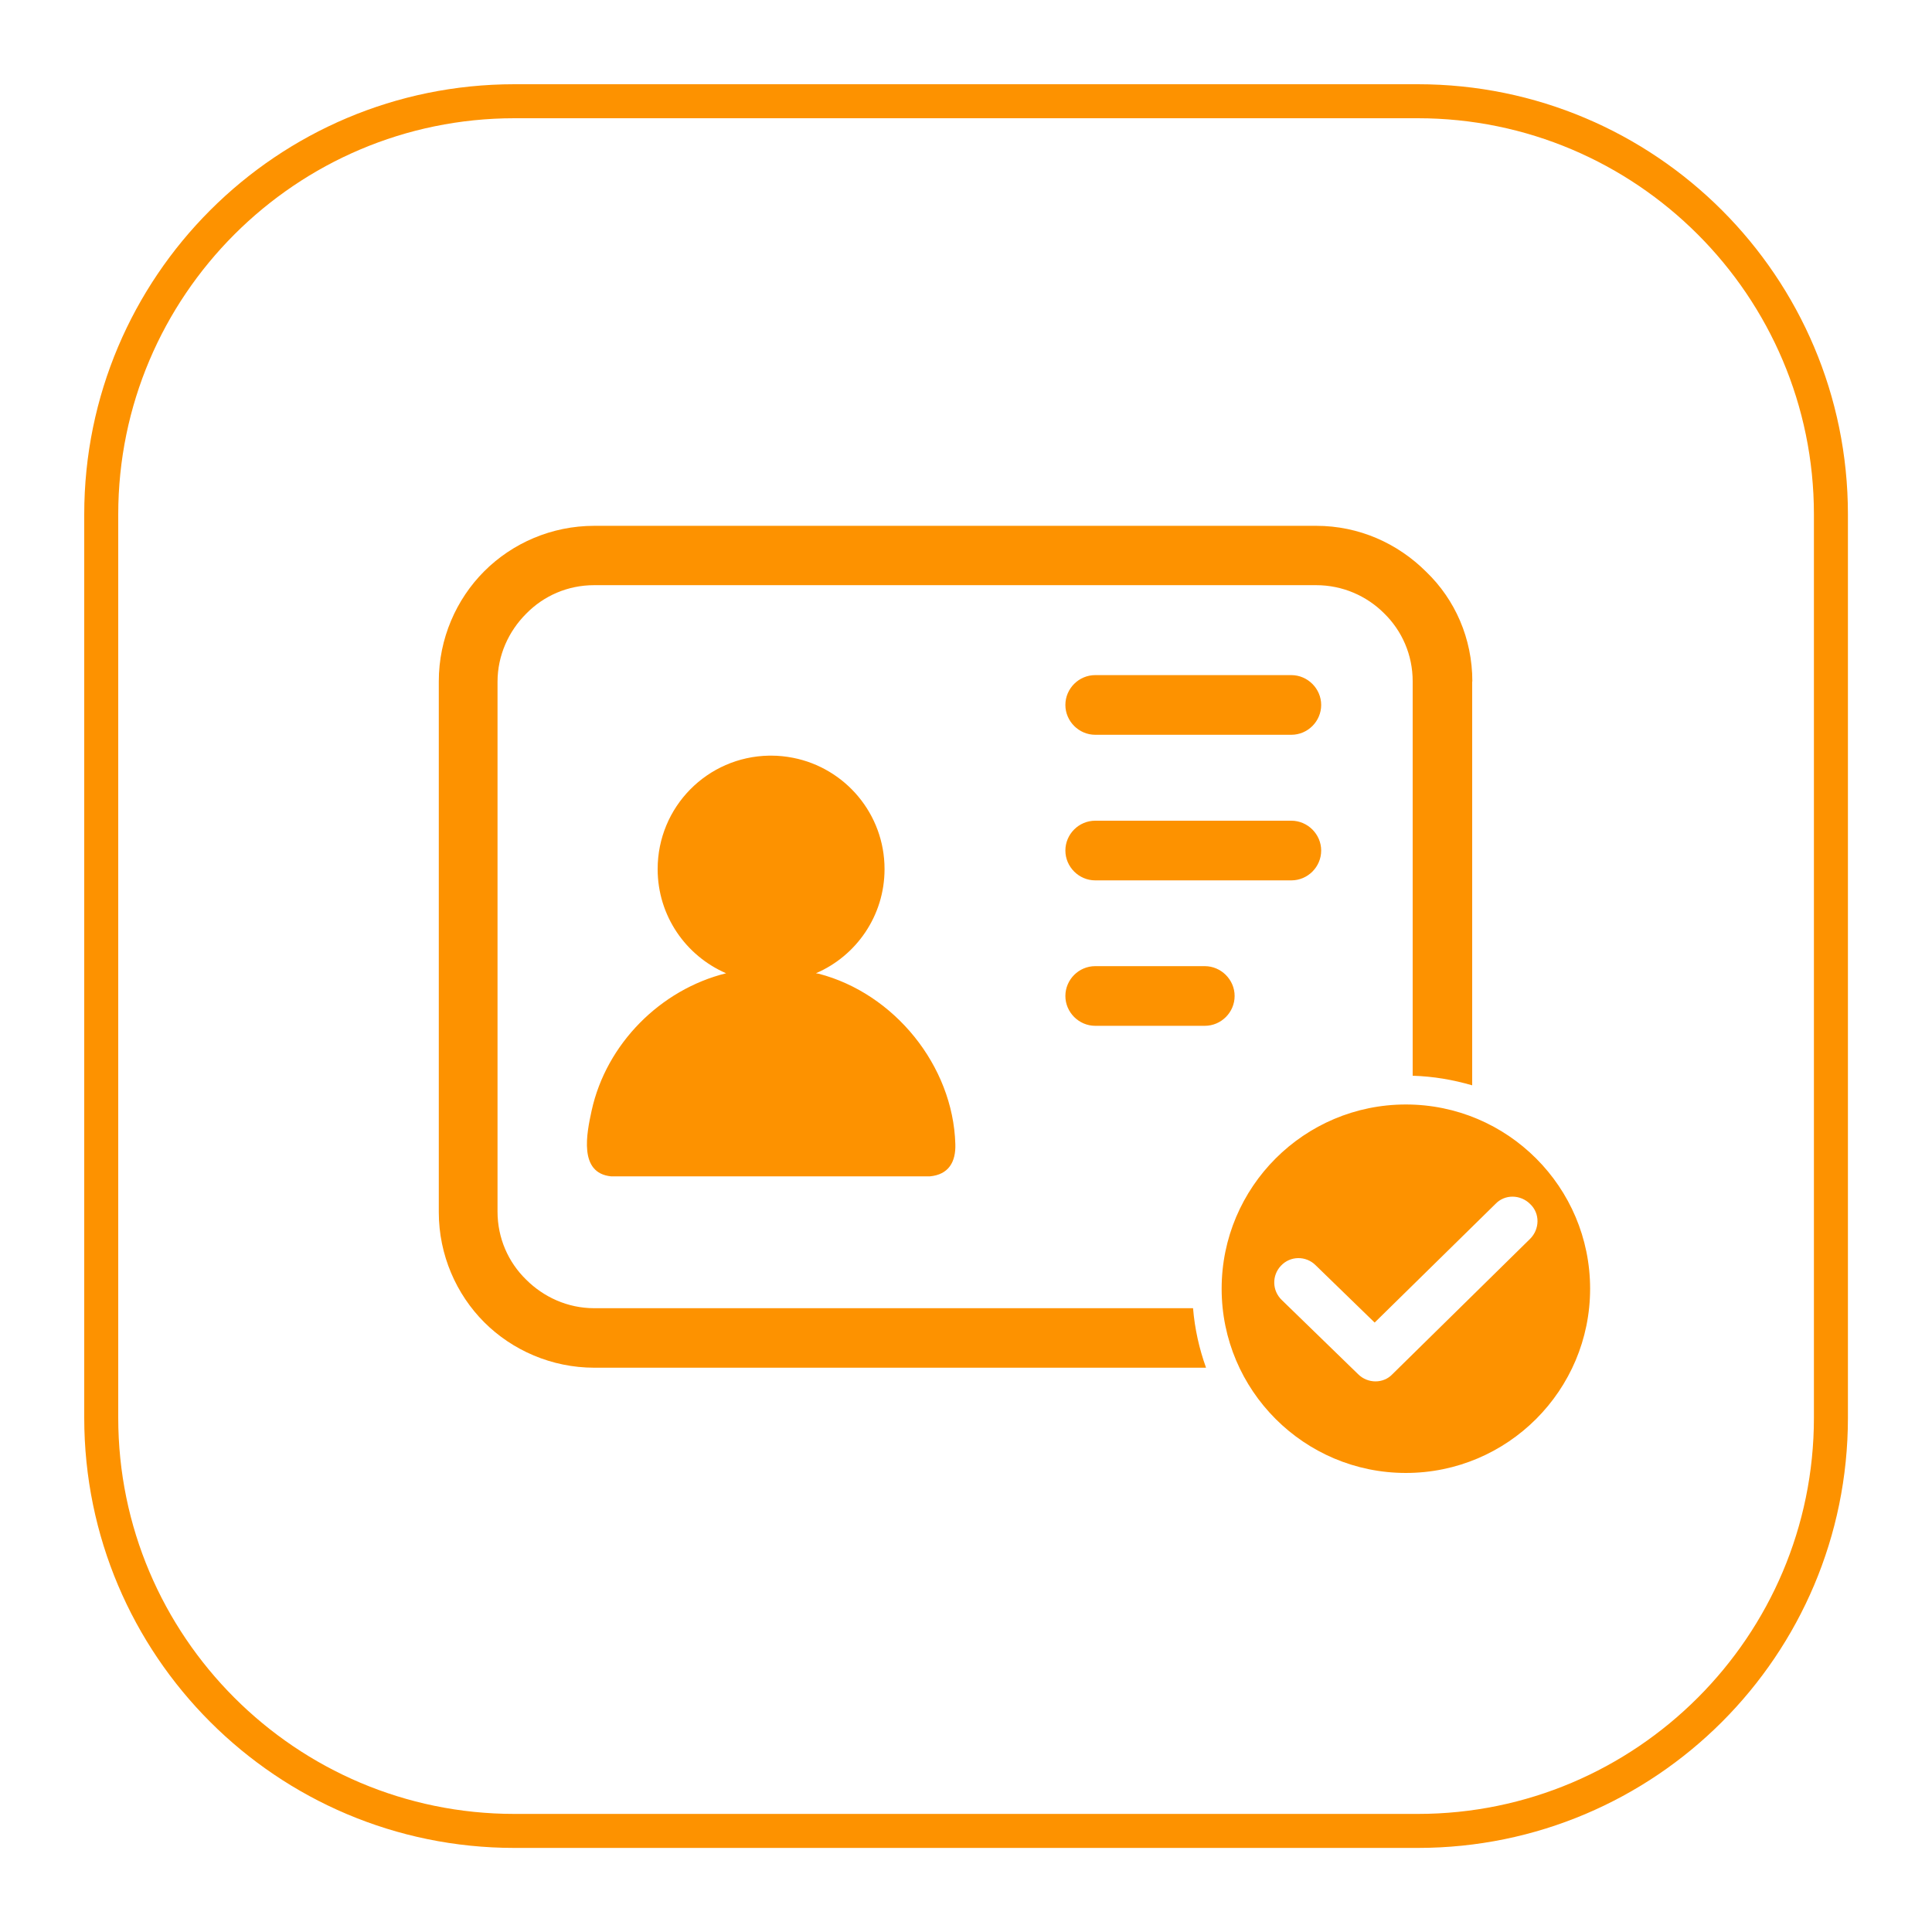 <?xml version="1.0" encoding="UTF-8"?>
<svg id="Layer_1" data-name="Layer 1" xmlns="http://www.w3.org/2000/svg" viewBox="0 0 125 125">
  <defs>
    <style>
      .cls-1 {
        fill: #fd9200;
      }
    </style>
  </defs>
  <path class="cls-1" d="M91.73,7.65c14.13,0,25.63,11.5,25.63,25.63v58.45c0,14.13-11.5,25.63-25.63,25.63h-58.45c-14.13,0-25.63-11.5-25.63-25.63v-58.45c0-14.13,11.5-25.63,25.63-25.63h58.45M91.73,5.45h-58.45c-15.37,0-27.83,12.46-27.83,27.83v58.45c0,15.37,12.46,27.83,27.83,27.83h58.45c15.37,0,27.83-12.46,27.83-27.83v-58.45c0-15.37-12.46-27.83-27.83-27.83h0Z"/>
  <path class="cls-1" d="M95.25,44.09v26.13c-1.24-.36-2.51-.58-3.85-.62v-25.52c0-1.71-.69-3.27-1.85-4.4h0c-1.13-1.13-2.69-1.82-4.4-1.82h-46.71c-1.71,0-3.27.69-4.4,1.85-1.13,1.13-1.85,2.69-1.85,4.4v34.28c0,1.71.69,3.27,1.85,4.4,1.13,1.13,2.69,1.85,4.4,1.85h38.75c.11,1.34.4,2.62.84,3.85h-39.58c-2.76,0-5.31-1.13-7.12-2.94s-2.94-4.36-2.94-7.12v-34.35c0-2.76,1.13-5.31,2.94-7.12,1.82-1.82,4.36-2.94,7.12-2.94h46.71c2.76,0,5.27,1.13,7.12,2.98h0c1.85,1.78,2.98,4.29,2.98,7.09ZM70.86,47.54c-1.05,0-1.93-.87-1.93-1.93s.87-1.93,1.93-1.93h12.69c1.05,0,1.93.87,1.93,1.93s-.87,1.93-1.93,1.93h-12.69ZM70.86,66.37c-1.05,0-1.93-.87-1.93-1.93s.87-1.93,1.93-1.93h7.09c1.05,0,1.93.87,1.93,1.93s-.87,1.93-1.93,1.93h-7.09ZM70.86,56.96c-1.05,0-1.93-.87-1.93-1.93s.87-1.93,1.93-1.93h12.69c1.05,0,1.93.87,1.93,1.93s-.87,1.93-1.93,1.93h-12.69ZM90.96,71.46c6.58,0,11.92,5.34,11.92,11.92s-5.34,11.92-11.92,11.92-11.92-5.34-11.92-11.92,5.34-11.92,11.92-11.92h0ZM82.93,84.11l4.94,4.8c.62.62,1.64.62,2.22,0l8.91-8.76c.62-.62.65-1.64,0-2.25-.62-.62-1.64-.65-2.25,0l-7.81,7.67-3.82-3.71c-.62-.62-1.64-.62-2.25.04-.58.62-.58,1.6.07,2.22ZM61.81,74.02c-.15-5.08-3.96-9.75-8.84-11.02l-.18-.03c2.61-1.12,4.44-3.72,4.44-6.74,0-3.57-2.55-6.54-5.92-7.2-.46-.09-.93-.14-1.39-.14-.01,0-.02,0-.03,0,0,0-.02,0-.03,0-.03,0-.06,0-.1,0-4,.07-7.21,3.32-7.21,7.34,0,3.02,1.82,5.61,4.43,6.74-4.24,1.05-7.75,4.56-8.7,8.88-.32,1.47-.86,4.05,1.26,4.26h20.62c1.22-.11,1.69-.94,1.65-2.09Z"/>
</svg>